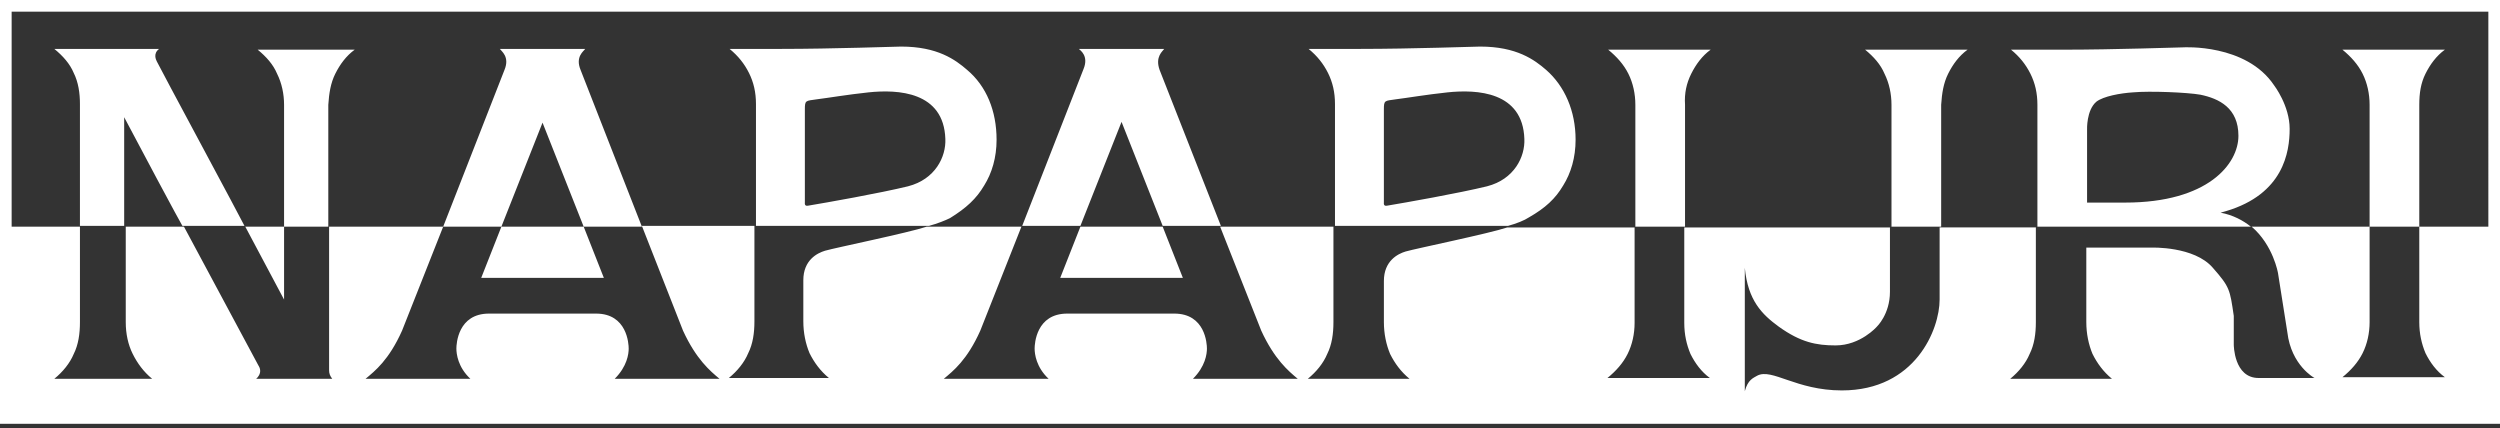 <svg fill="none" height="50" viewBox="0 0 292 50" width="292" xmlns="http://www.w3.org/2000/svg" xmlns:xlink="http://www.w3.org/1999/xlink"><rect x="0" y="0" width="292" height="50" fill="#333333" stroke="none"/><clipPath id="a"><path d="m0 0h292v49.498h-292z"/></clipPath><g clip-path="url(#a)"><path clip-rule="evenodd" d="m33.18 34.993v-8.522h-4.533zm-33.18 14.505h292v-49.498h-292zm290.64-23.026h-8.068v11.151c0 1.36.272 2.538.725 3.626.544 1.088 1.269 2.085 2.266 2.81h-11.966c.997-.816 1.813-1.722 2.357-2.81.544-1.088.816-2.357.816-3.626v-11.151h5.802-5.802-13.78c2.539 2.176 3.083 5.439 3.083 5.439l1.088 6.89c.453 3.898 3.172 5.349 3.172 5.349h-6.527c-2.901 0-2.901-3.898-2.901-3.898v-3.354c-.453-3.082-.453-3.354-2.447-5.621-2.176-2.538-7.162-2.357-7.162-2.357h-7.615v8.703c0 1.36.272 2.629.725 3.717.544 1.088 1.269 2.085 2.266 2.901h-11.875c.997-.816 1.813-1.813 2.266-2.901.544-1.088.725-2.357.725-3.717v-11.06h-11.241v8.431c0 3.445-2.81 10.607-11.423 10.607-5.348 0-8.158-2.629-9.881-1.722-.453.272-1.088.453-1.45 1.813v-14.414c.362 3.808 1.994 5.439 3.988 6.89 2.539 1.813 4.352 2.176 6.618 2.176 2.901 0 4.805-2.176 4.805-2.176s1.541-1.45 1.541-4.08v-7.524h-24.023v11.151c0 1.36.271 2.538.725 3.626.544 1.088 1.269 2.085 2.266 2.81h-11.966c.997-.816 1.813-1.722 2.357-2.81.544-1.088.816-2.357.816-3.626v-11.151h-14.868c-2.176.725-10.606 2.448-11.876 2.81-.906.272-2.538 1.088-2.538 3.445v4.805c0 1.36.272 2.629.725 3.717.544 1.088 1.269 2.085 2.267 2.901h-11.876c.997-.816 1.813-1.813 2.266-2.901.544-1.088.725-2.357.725-3.717v-11.151h-13.235l4.804 12.148c1.542 3.354 3.173 4.714 4.261 5.621h-12.238c1.45-1.45 1.632-2.901 1.632-3.536 0-.544-.182-4.079-3.808-4.079h-12.51c-3.626 0-3.808 3.535-3.808 4.079 0 .635.182 2.176 1.632 3.536h-12.238c1.087-.907 2.719-2.176 4.26-5.621l4.805-12.148h-10.969-.091c-2.176.725-10.607 2.448-11.876 2.81-.906.272-2.538 1.088-2.538 3.445v4.805c0 1.36.272 2.629.725 3.717.544 1.088 1.269 2.085 2.266 2.901h-11.694c.997-.816 1.813-1.813 2.266-2.901.544-1.088.725-2.357.725-3.717v-11.151h-13.145l4.805 12.239c1.541 3.354 3.173 4.714 4.261 5.621h-12.239c1.45-1.45 1.632-2.901 1.632-3.536 0-.544-.181-4.079-3.808-4.079h-12.51c-3.626 0-3.808 3.535-3.808 4.079 0 .635.181 2.176 1.632 3.536h-12.239c1.088-.907 2.72-2.176 4.261-5.621l4.805-12.148h-13.326v16.771c0 .363.091.635.363.997h-8.884s.363-.272.453-.725c.091-.453-.181-.816-.181-.816l-8.703-16.227h-6.799v11.151c0 1.36.272 2.629.816 3.717.544 1.088 1.269 2.085 2.266 2.901h-11.423c.997-.816 1.813-1.813 2.266-2.901.544-1.088.725-2.357.725-3.717v-11.151h-7.978v-25.111h289.28zm-166.805 5.983h14.323l-2.357-5.983h-9.609zm-67.629 0h14.324l-2.357-5.983h-9.609zm-17.043-23.842c.544-1.088 1.269-2.085 2.266-2.81h-11.332c.997.816 1.813 1.722 2.266 2.81.544 1.088.816 2.357.816 3.626v14.233h5.167v-14.233c.091-1.36.272-2.538.816-3.626zm158.374 0c.544-1.088 1.27-2.085 2.267-2.81h-11.967c.998.816 1.813 1.722 2.357 2.81s.816 2.357.816 3.626v14.233h5.802v-14.233c-.09-1.36.181-2.538.725-3.626zm30.007 0c.544-1.088 1.269-2.085 2.267-2.81h-11.967c.997.816 1.813 1.722 2.267 2.81.543 1.088.815 2.357.815 3.626v14.233h5.802v-14.233c.091-1.36.272-2.538.816-3.626zm55.753 0c.544-1.088 1.269-2.085 2.266-2.81h-11.966c.997.816 1.813 1.722 2.357 2.81s.816 2.357.816 3.626v14.233h5.802v-14.233c0-1.36.181-2.538.725-3.626zm-264.985-1.45c-.091-.181-.453-.907.272-1.45h-12.238c.997.816 1.813 1.722 2.266 2.81.544 1.088.725 2.357.725 3.626v14.233h5.167v-12.692c1.179 2.266 6.708 12.601 6.799 12.692h7.252c0-.091-10.244-19.128-10.244-19.219zm50.042-1.45h-9.972c.181.272 1.179.907.544 2.448l-7.162 18.312h6.799l4.805-12.148 4.805 12.148h6.799l-7.162-18.312c-.635-1.541.363-2.176.544-2.448zm67.629 0h-9.972c.181.181 1.178.816.543 2.357l-7.161 18.312h6.799l4.805-12.148 4.804 12.148h6.799l-7.161-18.222c-.544-1.541.362-2.176.544-2.448zm46.596 15.955c.907-1.45 1.451-3.264 1.451-5.349 0-3.354-1.269-6.255-3.445-8.159-1.36-1.179-3.445-2.72-7.706-2.72-.544 0-8.068.272-13.961.272h-6.074c.998.816 1.723 1.722 2.267 2.81s.816 2.266.816 3.626v14.233h20.216c.997-.272 1.904-.635 2.448-.997 1.903-1.088 3.082-2.176 3.988-3.717zm-8.884.091c-3.354.816-9.519 1.904-11.694 2.266-.454.091-.363-.363-.363-.363v-10.879c0-1.088.091-.997 1.36-1.179 1.45-.181 3.535-.544 6.074-.816 3.445-.363 8.793-.091 8.975 5.439.09 2.085-1.179 4.714-4.352 5.53zm-58.744-.091c.906-1.45 1.45-3.264 1.45-5.349 0-3.354-1.178-6.255-3.445-8.159-1.36-1.179-3.445-2.72-7.705-2.72-.544 0-8.069.272-13.961.272h-6.074c.997.816 1.722 1.722 2.266 2.81.544 1.088.816 2.266.816 3.626v14.233h20.216c.997-.272 1.904-.635 2.448-.906 1.904-1.179 3.082-2.266 3.989-3.808zm-8.885.091c-3.354.816-9.518 1.904-11.694 2.266-.453.091-.363-.363-.363-.363v-10.879c0-1.088.091-.997 1.36-1.179 1.45-.181 3.536-.544 6.074-.816 3.445-.363 8.794-.091 8.975 5.439.091 2.085-1.179 4.714-4.352 5.53zm153.933 2.901c6.708-1.994 7.433-6.89 7.433-9.61 0-2.72-1.813-5.077-1.813-5.077-3.263-4.895-10.606-4.442-10.606-4.442-.544 0-8.069.272-13.961.272h-6.165c.998.816 1.723 1.722 2.267 2.81s.816 2.266.816 3.626v14.233h24.93c-.907-.725-2.085-1.36-3.536-1.632zm-16.228-.997v-8.522s-.09-2.266 1.088-3.264c.816-.635 2.811-.997 4.261-1.088 1.995-.181 6.346 0 7.887.272 2.176.453 4.442 1.541 4.442 4.805 0 3.264-3.535 7.796-13.235 7.796z" fill="#fff" fill-rule="evenodd"/></g></svg>
